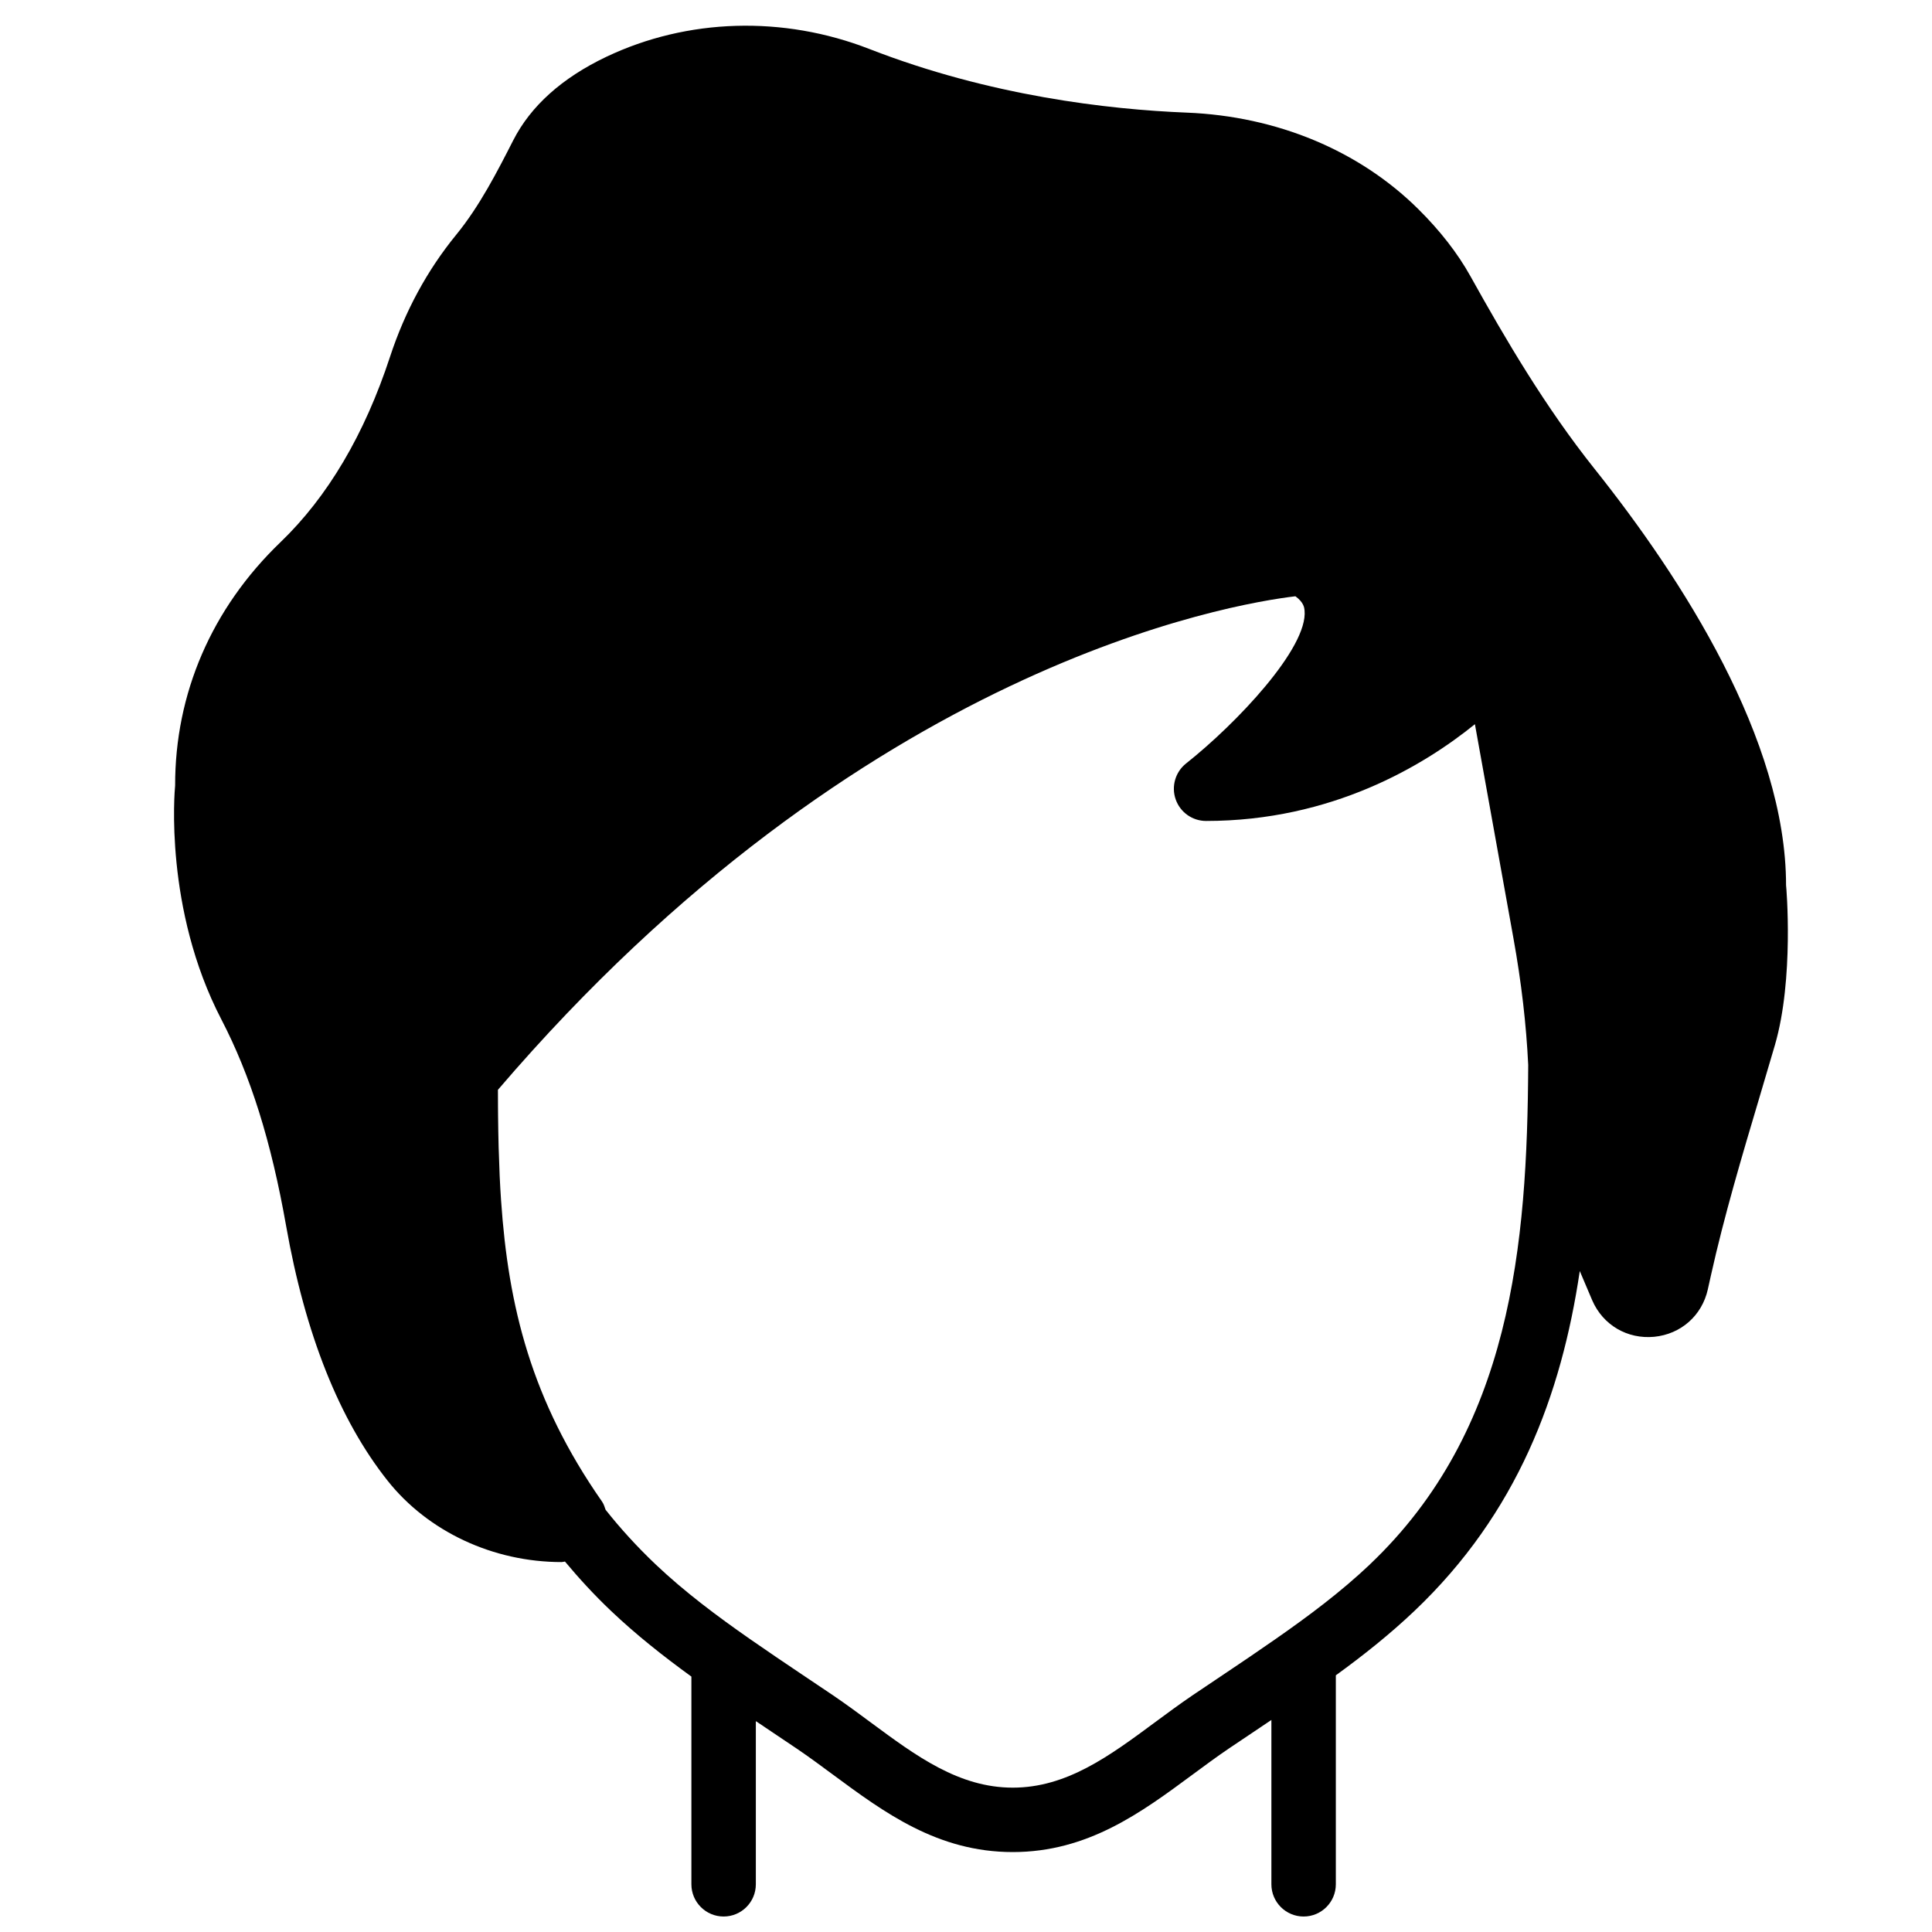 <?xml version="1.0" encoding="UTF-8"?>
<!-- Uploaded to: SVG Repo, www.svgrepo.com, Generator: SVG Repo Mixer Tools -->
<svg width="800px" height="800px" version="1.1" viewBox="144 144 512 512" xmlns="http://www.w3.org/2000/svg">
 <defs>
  <clipPath id="a">
   <path d="m190 150h428v501.9h-428z"/>
  </clipPath>
 </defs>
 <g clip-path="url(#a)">
  <path d="m507.06 558.57c-7.617 7.223-16.207 13.652-24.984 19.766-4.578 3.188-9.188 6.328-13.824 9.418l-8.199 5.508c-3.426 2.324-6.769 4.801-10.109 7.269-11.973 8.855-23.285 17.215-37.547 17.215s-25.574-8.359-37.547-17.215c-3.34-2.469-6.688-4.945-10.109-7.269l-8.098-5.438c-4.617-3.09-9.211-6.207-13.773-9.375-8.828-6.148-17.48-12.613-25.137-19.879-4.988-4.742-9.367-9.566-13.246-14.469-0.254-0.758-0.488-1.52-0.965-2.203-18.727-26.82-24.812-51.66-26.727-79.719-0.008-0.027-0.008-0.043-0.008-0.07-0.148-2.133-0.266-4.285-0.367-6.453-0.094-2.129-0.172-4.269-0.23-6.43-0.02-0.379-0.035-0.734-0.043-1.102-0.078-2.871-0.121-5.766-0.156-8.695-0.008-0.691-0.008-1.398-0.016-2.102-0.008-1.492-0.008-3.004-0.016-4.516 96.43-112.71 194.7-128.82 211.34-130.79 2.211 1.613 2.356 3.039 2.422 3.723 0.992 9.941-18.145 30.094-31.398 40.586-2.84 2.254-3.953 6.07-2.758 9.504 1.195 3.434 4.426 5.731 8.062 5.731 33.344 0 57.715-14.695 71.242-25.645l10.203 56.691c2.137 11.844 3.406 22.93 3.922 33.602-0.242 47.762-4.492 96.801-41.938 132.35m110.27-179.92c0-38.621-27.605-81.359-50.766-110.41-13.004-16.32-23.508-34.191-32.906-51.082-3.375-6.047-8.02-12.023-13.816-17.762-15.68-15.516-37.453-24.582-61.32-25.539-20.742-0.828-52.168-4.426-84.094-16.855-22.879-8.918-48.289-8.148-69.75 2.066-11.723 5.59-20.023 13.027-24.66 22.125-4.168 8.16-8.879 17.41-15.09 25-7.684 9.395-13.594 20.273-17.555 32.348-6.762 20.605-16.531 37.145-29.043 49.16-18.289 17.582-27.957 40.168-27.914 64.504-0.129 1.324-2.961 32.652 12.23 61.918 7.777 14.977 13.234 32.379 17.18 54.754 5.062 28.699 14.113 51.43 26.906 67.543 10.715 13.492 27.957 21.555 46.113 21.555 0.297 0 0.578-0.113 0.879-0.137 3.703 4.43 7.711 8.812 12.242 13.113 6.695 6.356 13.902 12.031 21.266 17.371v55.043c0 4.711 3.824 8.539 8.539 8.539 4.723 0 8.539-3.828 8.539-8.539v-43.234l1.879 1.246c0.254 0.18 0.527 0.359 0.785 0.539l8.172 5.488c3.234 2.195 6.394 4.527 9.547 6.859 13.672 10.109 27.812 20.562 47.699 20.562s34.027-10.453 47.699-20.562c3.152-2.332 6.309-4.664 9.539-6.859l8.18-5.488c0.109-0.086 0.238-0.164 0.352-0.238 0.93-0.625 1.852-1.238 2.773-1.863v43.551c0 4.711 3.824 8.539 8.539 8.539 4.723 0 8.539-3.828 8.539-8.539v-55.379c7.207-5.234 14.242-10.809 20.801-17.035 27.324-25.934 38.965-57.281 43.848-90.105l3.305 7.781c2.856 6.551 9.293 10.305 16.387 9.648 7.106-0.691 12.699-5.625 14.246-12.594l0.809-3.641c3.527-15.855 8.285-31.832 12.887-47.281l4.074-13.789c5.113-17.539 3.023-42.039 2.961-42.32" fill-rule="evenodd"/>
 </g>
</svg>